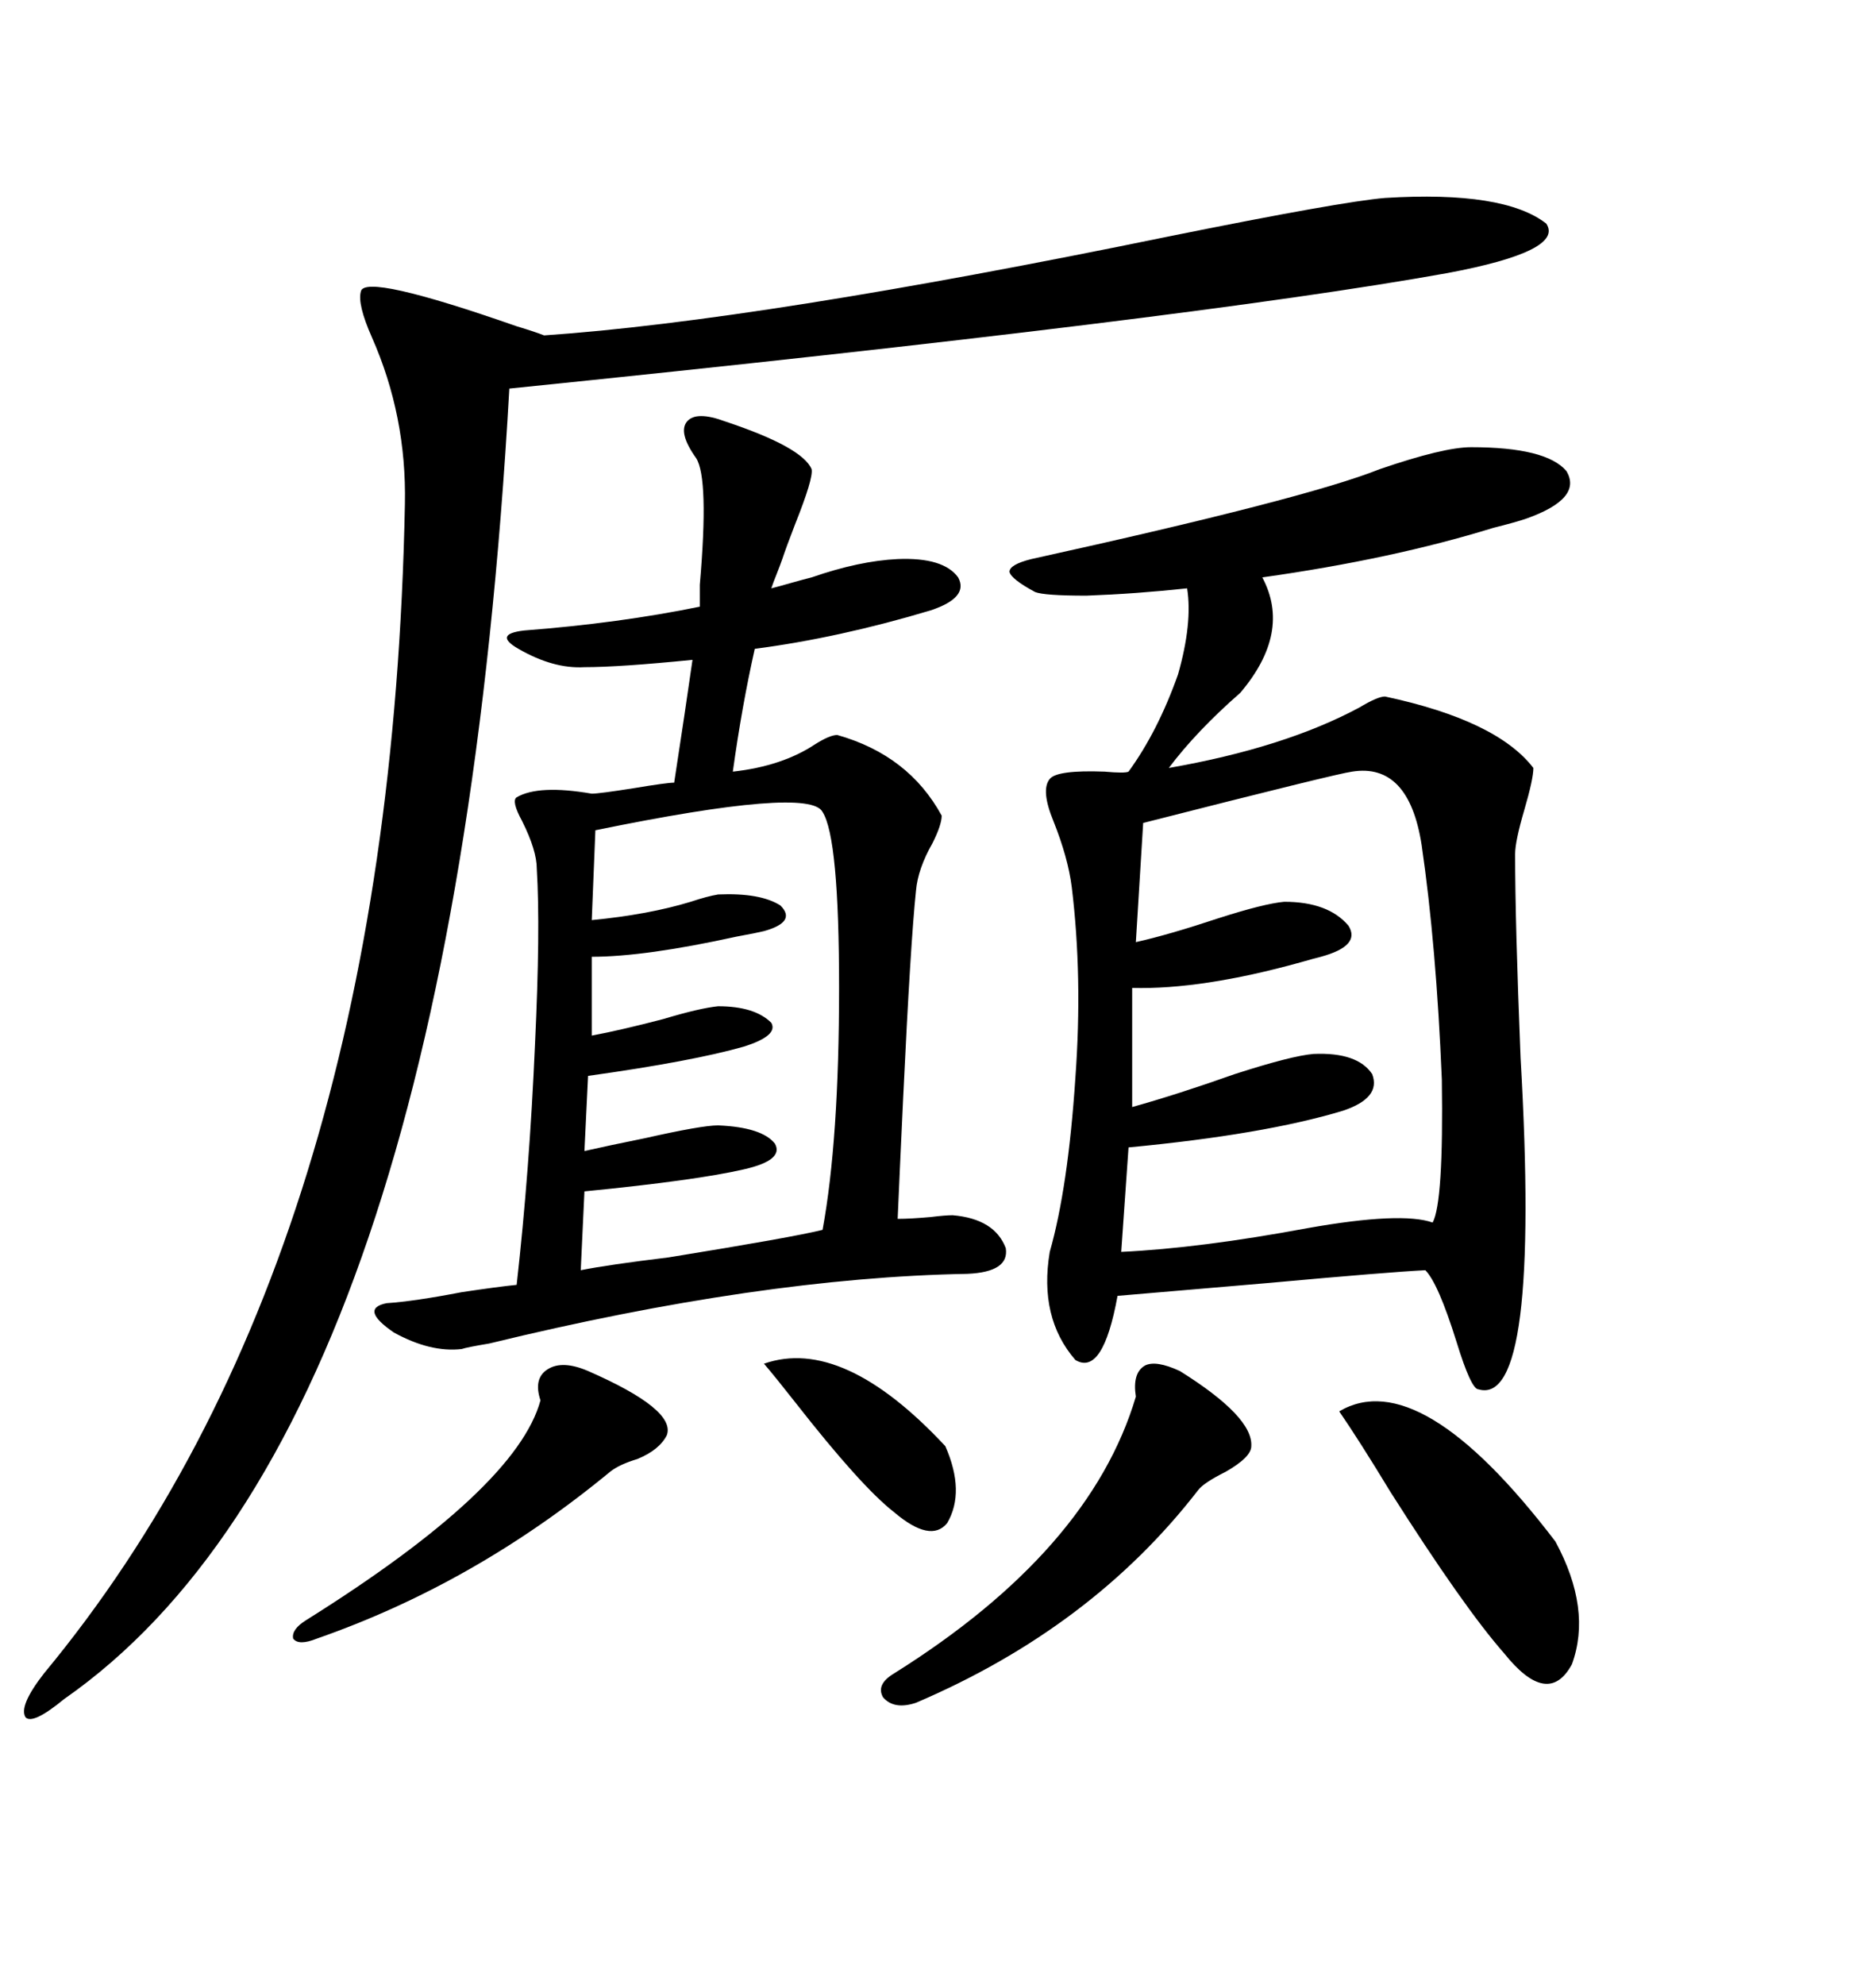 <svg xmlns="http://www.w3.org/2000/svg" xmlns:xlink="http://www.w3.org/1999/xlink" width="300" height="317.285"><path d="M235.25 71.48L235.25 71.48Q247.27 71.48 250.49 75.29L250.49 75.29Q253.13 79.69 244.04 82.91L244.04 82.91Q242.29 83.50 238.77 84.38L238.77 84.38Q222.66 89.36 201.86 92.29L201.86 92.29Q206.54 101.07 198.34 110.74L198.34 110.74Q191.31 116.89 186.91 122.75L186.91 122.75Q205.37 119.53 217.38 113.09L217.38 113.09Q220.31 111.33 221.48 111.33L221.48 111.33Q239.36 115.14 245.21 122.75L245.21 122.75Q245.21 124.51 243.75 129.49L243.75 129.49Q242.29 134.47 242.29 136.52L242.29 136.52Q242.29 147.36 243.16 169.04L243.16 169.04Q246.39 225 236.43 222.07L236.43 222.07Q235.25 222.07 232.91 214.45L232.91 214.45Q229.98 205.08 227.93 203.03L227.93 203.03Q222.07 203.32 202.73 205.08L202.73 205.08Q185.74 206.54 178.71 207.13L178.71 207.13Q176.37 220.02 171.97 217.38L171.97 217.38Q166.11 210.64 167.87 200.10L167.87 200.10Q170.80 189.84 171.97 172.27L171.97 172.27Q173.14 156.15 171.39 141.80L171.39 141.80Q170.80 137.11 168.46 131.25L168.46 131.25Q166.41 126.27 167.87 124.51L167.87 124.51Q169.04 123.05 176.66 123.34L176.66 123.34Q179.88 123.63 180.47 123.34L180.47 123.34Q185.16 116.89 188.38 107.81L188.38 107.81Q190.72 99.61 189.84 94.04L189.84 94.04Q181.64 94.92 173.73 95.21L173.73 95.21Q166.99 95.21 165.53 94.63L165.53 94.63Q161.72 92.58 161.43 91.41L161.43 91.41Q161.43 90.23 164.94 89.36L164.94 89.36Q208.89 79.69 220.61 75L220.61 75Q230.86 71.48 235.25 71.48ZM93.46 106.64L93.46 106.64Q88.48 106.93 82.91 103.71L82.91 103.71Q78.81 101.37 83.79 100.78L83.79 100.78Q99.02 99.61 111.91 96.97L111.91 96.97L111.91 93.46Q113.38 76.46 111.33 73.24L111.33 73.24Q108.40 69.14 109.86 67.38L109.86 67.38Q111.33 65.63 116.02 67.38L116.02 67.38Q128.32 71.48 129.79 75L129.79 75Q130.08 76.46 127.15 83.79L127.15 83.79Q125.68 87.60 125.10 89.36L125.10 89.36Q124.80 90.23 124.22 91.70L124.22 91.70Q123.63 93.16 123.34 94.04L123.34 94.04Q124.51 93.75 126.56 93.16L126.56 93.16Q128.61 92.58 129.79 92.29L129.79 92.29Q137.40 89.65 143.55 89.36L143.55 89.36Q150.88 89.06 153.22 92.29L153.22 92.29Q154.98 95.51 148.83 97.56L148.83 97.56Q134.18 101.95 120.70 103.71L120.70 103.71Q118.65 112.79 117.19 123.34L117.19 123.34Q125.10 122.46 130.37 118.95L130.37 118.95Q132.71 117.48 133.89 117.48L133.89 117.48Q145.31 120.70 150.59 130.37L150.59 130.37Q150.59 131.84 149.12 134.77L149.12 134.77Q146.78 138.87 146.48 142.38L146.48 142.38Q145.61 150.59 144.43 175.49L144.43 175.49Q143.85 187.79 143.55 194.82L143.55 194.82Q145.61 194.82 148.83 194.53L148.83 194.53Q151.17 194.24 152.34 194.24L152.34 194.24Q159.08 194.82 160.84 199.51L160.84 199.51Q161.43 203.32 154.69 203.61L154.69 203.61Q121.58 204.20 78.22 214.75L78.22 214.75Q74.71 215.33 73.83 215.63L73.83 215.63Q68.85 216.21 62.99 212.99L62.99 212.99Q57.42 209.18 61.82 208.30L61.82 208.30Q66.21 208.01 73.83 206.54L73.83 206.54Q79.69 205.66 82.62 205.37L82.62 205.37Q84.67 187.21 85.55 166.99L85.55 166.99Q86.43 148.54 85.84 138.87L85.84 138.87Q85.84 135.94 83.50 131.25L83.50 131.25Q81.74 128.03 82.62 127.44L82.62 127.44Q86.13 125.39 94.63 126.86L94.63 126.86Q95.80 126.86 101.37 125.98L101.37 125.98Q106.64 125.10 107.81 125.10L107.81 125.10Q109.57 113.67 110.74 105.47L110.74 105.47Q99.02 106.64 93.46 106.64ZM221.48 31.64L221.48 31.64Q240.53 30.47 247.27 35.74L247.27 35.74Q250.20 40.14 231.45 43.65L231.45 43.65Q190.72 50.98 81.45 62.11L81.45 62.11Q72.07 228.52 10.25 271.58L10.25 271.58Q5.27 275.68 4.10 274.51L4.10 274.51Q2.93 272.75 7.03 267.48L7.03 267.48Q62.40 200.68 64.75 80.57L64.75 80.57Q65.04 66.50 59.47 53.91L59.47 53.91Q57.13 48.63 57.71 46.58L57.71 46.58Q58.30 43.65 82.62 52.15L82.62 52.15Q85.55 53.03 87.01 53.61L87.01 53.61Q121.29 51.27 186.91 37.79L186.91 37.79Q214.45 32.23 221.48 31.64ZM216.21 123.34L216.21 123.34Q213.87 123.63 182.81 131.54L182.81 131.54L181.64 150.59Q186.91 149.41 194.82 146.78L194.82 146.78Q202.15 144.43 205.37 144.14L205.37 144.14Q212.40 144.14 215.63 147.95L215.63 147.95Q217.68 151.17 211.23 152.93L211.23 152.93Q210.06 153.22 208.01 153.81L208.01 153.81Q192.19 158.20 181.05 157.91L181.05 157.91L181.05 176.95Q188.38 174.90 197.46 171.68L197.46 171.68Q206.54 168.75 210.06 168.46L210.06 168.46Q217.09 168.16 219.43 171.68L219.43 171.68Q220.90 175.49 214.75 177.54L214.75 177.54Q202.15 181.35 180.47 183.40L180.47 183.40L179.30 200.10Q191.89 199.51 209.18 196.29L209.18 196.29Q224.12 193.65 229.10 195.41L229.10 195.41Q230.86 192.19 230.57 172.56L230.57 172.56Q229.69 151.17 227.34 135.06L227.34 135.06Q225.29 121.88 216.21 123.34ZM131.54 129.79L131.54 129.79Q129.49 125.68 95.21 132.71L95.21 132.71L94.63 147.07Q103.71 146.19 110.45 144.14L110.45 144.14Q113.09 143.26 114.84 142.97L114.84 142.97Q121.58 142.68 124.80 144.73L124.80 144.73Q127.44 147.36 122.17 148.83L122.17 148.83Q121.00 149.12 117.77 149.71L117.77 149.71Q103.13 152.93 94.63 152.93L94.63 152.93L94.63 165.53Q99.32 164.65 106.05 162.89L106.05 162.89Q111.91 161.13 114.84 160.84L114.84 160.84Q120.70 160.84 123.34 163.48L123.34 163.48Q124.51 165.53 118.95 167.29L118.95 167.29Q110.74 169.63 94.04 171.97L94.04 171.97L93.46 183.98Q97.27 183.11 103.13 181.93L103.13 181.93Q112.21 179.88 114.84 179.88L114.84 179.88Q121.88 180.18 123.93 182.81L123.93 182.81Q125.39 185.45 118.95 186.91L118.95 186.91Q111.33 188.67 93.46 190.43L93.46 190.43L92.87 203.03Q97.27 202.15 106.93 200.98L106.93 200.98Q126.86 197.75 131.54 196.58L131.54 196.58Q134.18 182.23 134.18 157.91L134.18 157.91Q134.18 133.89 131.54 129.79ZM188.67 219.14L188.67 219.14Q200.39 226.46 200.10 231.15L200.10 231.15Q200.10 232.91 196.00 235.25L196.00 235.25Q192.48 237.01 191.60 238.18L191.60 238.18Q174.61 260.16 146.48 272.17L146.48 272.17Q142.97 273.34 141.21 271.29L141.21 271.29Q140.04 269.24 142.97 267.48L142.97 267.48Q174.32 247.85 181.64 223.24L181.64 223.24Q181.05 219.43 183.11 218.26L183.11 218.26Q184.86 217.38 188.67 219.14ZM214.16 225.59L214.16 225.59Q227.05 217.97 248.73 246.39L248.73 246.39Q254.59 257.23 251.37 266.02L251.37 266.02Q247.56 273.05 240.53 264.26L240.53 264.26Q234.08 256.93 222.36 238.48L222.36 238.48Q217.38 230.27 214.16 225.59ZM94.04 219.14L94.04 219.14Q108.11 225.29 106.64 229.39L106.64 229.39Q105.47 231.74 101.95 233.20L101.95 233.20Q99.02 234.08 97.56 235.25L97.56 235.25Q75.88 253.13 50.68 261.91L50.68 261.91Q47.75 263.09 46.88 261.91L46.88 261.91Q46.58 260.45 48.93 258.98L48.93 258.98Q82.62 237.89 86.43 223.83L86.43 223.83Q85.25 220.31 87.60 218.85L87.60 218.85Q89.94 217.38 94.04 219.14ZM122.17 217.97L122.17 217.97Q134.77 213.57 151.17 231.15L151.17 231.15Q154.39 238.48 151.46 243.46L151.46 243.46Q148.83 246.68 142.97 241.70L142.97 241.70Q137.70 237.60 127.15 224.12L127.15 224.12Q123.93 220.02 122.17 217.97Z"/></svg>
